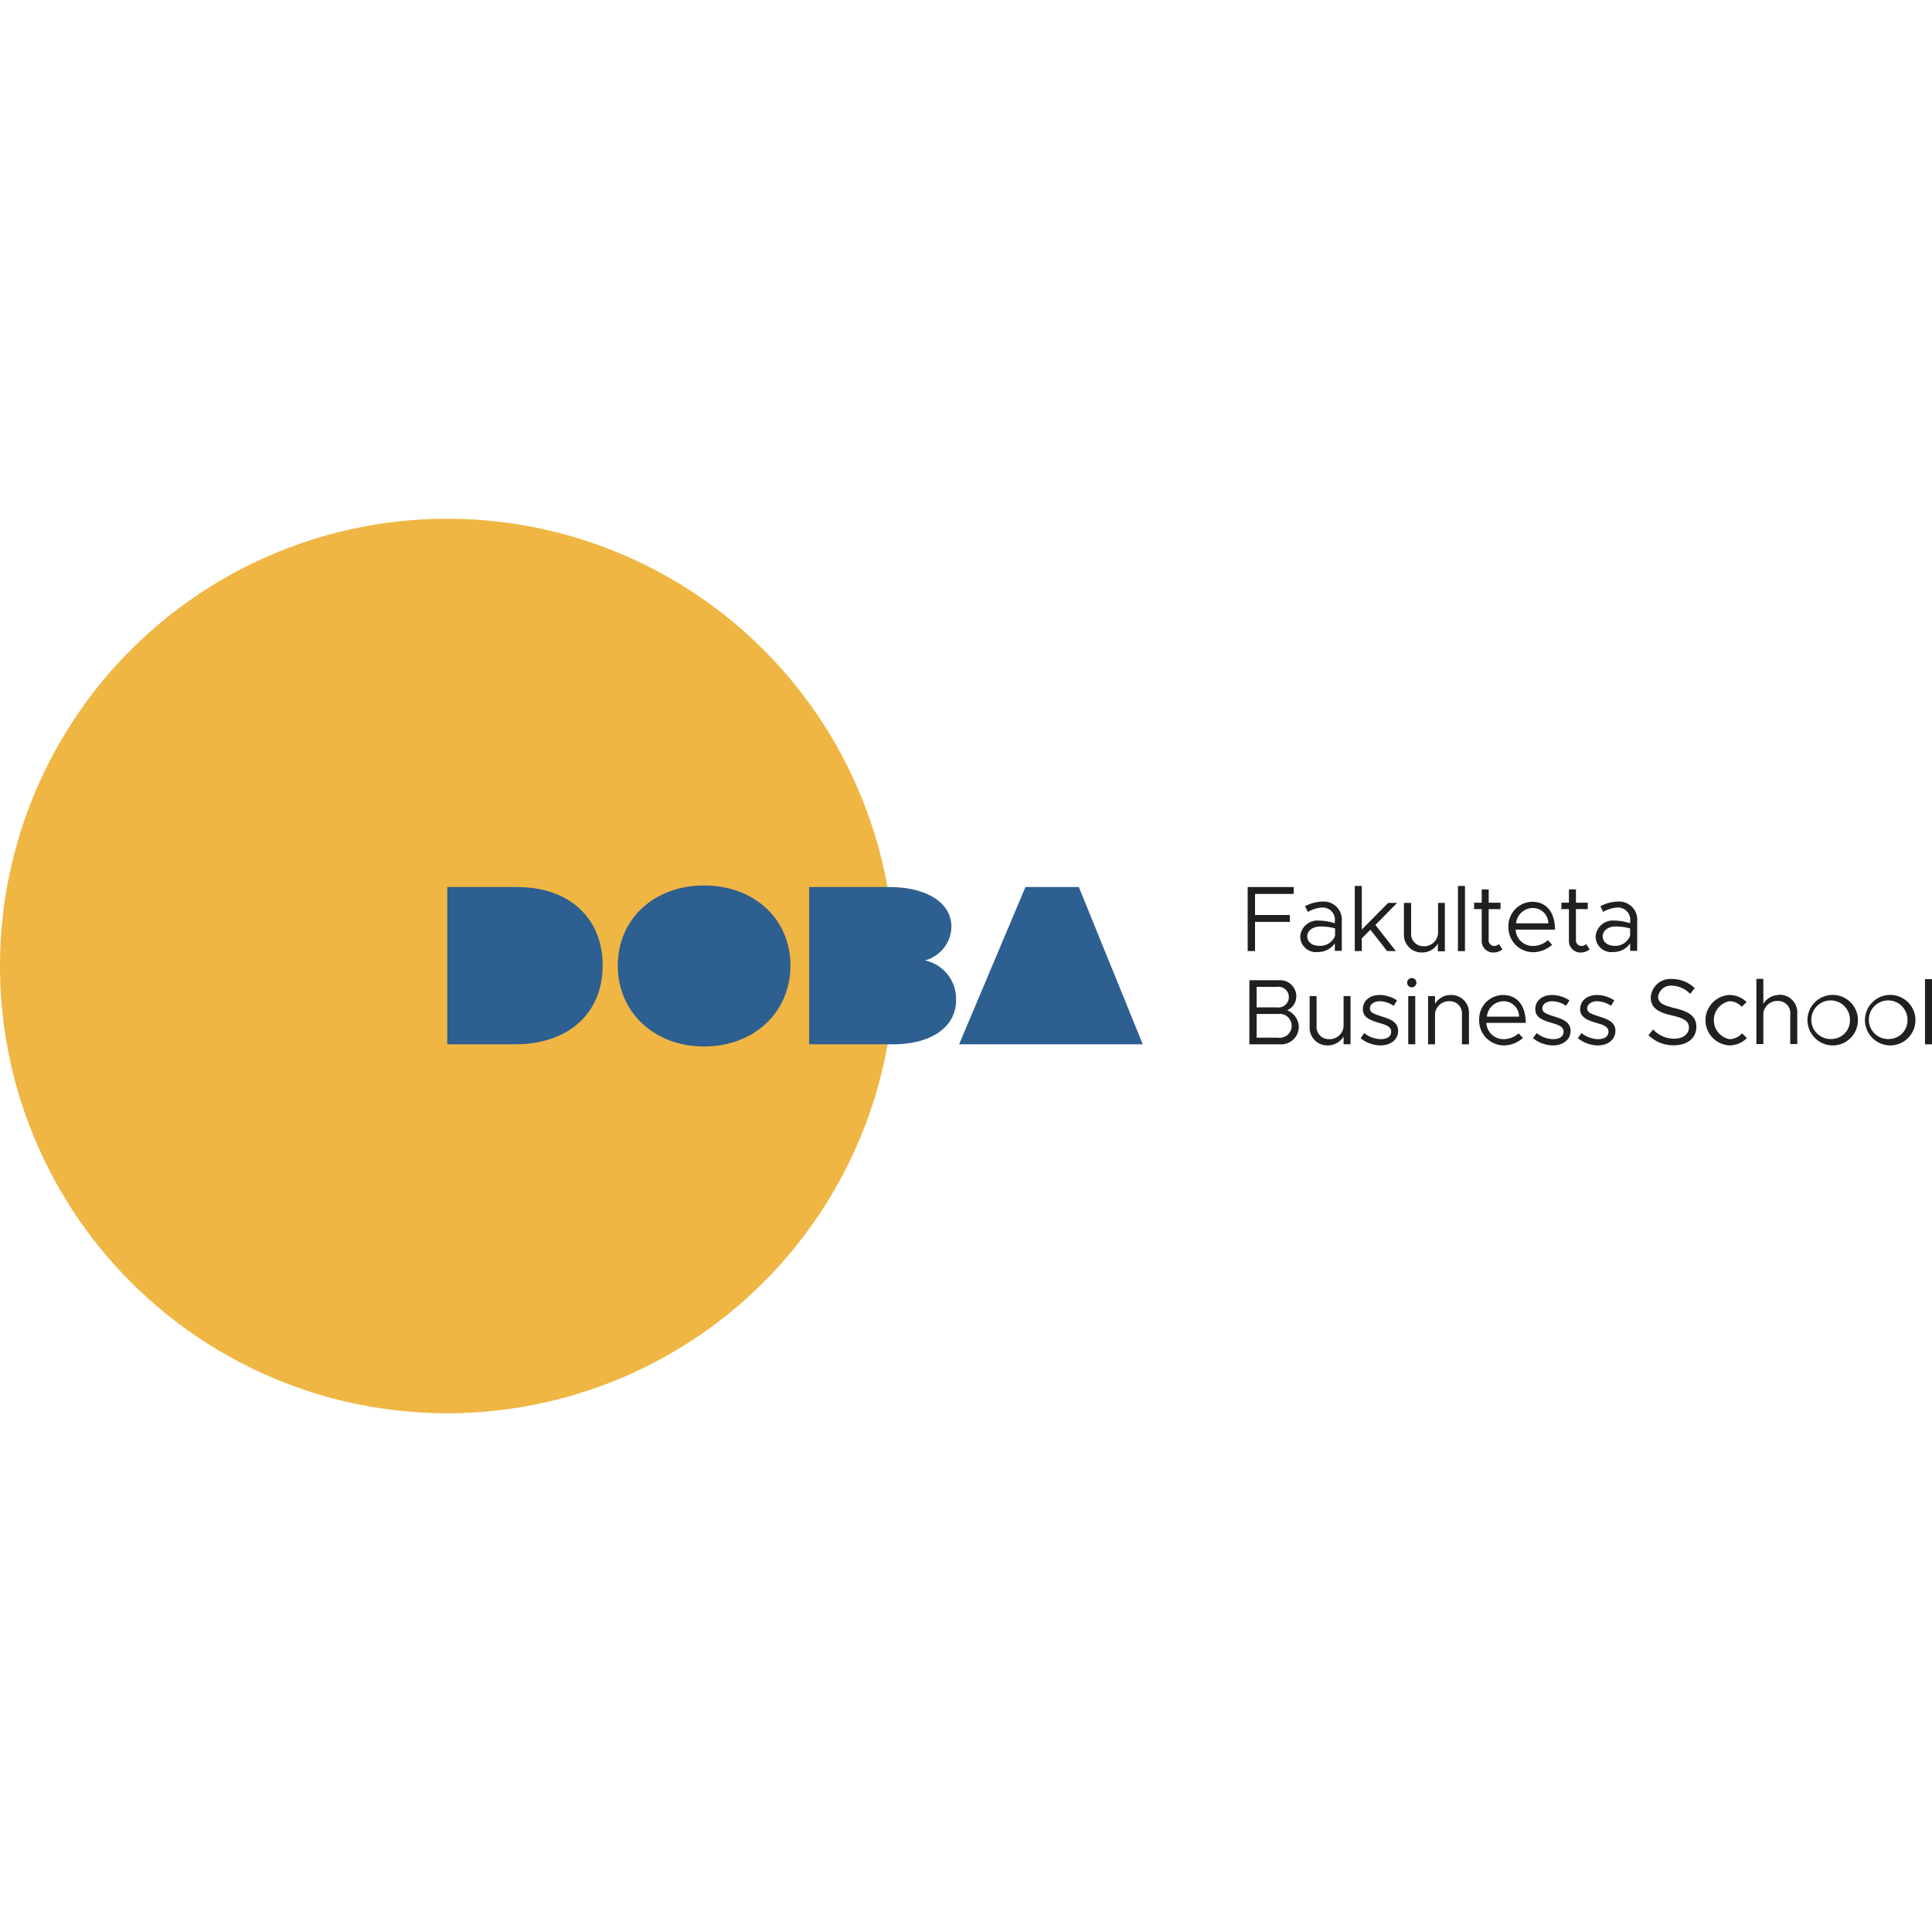 <?xml version="1.0" encoding="UTF-8"?>
<svg xmlns="http://www.w3.org/2000/svg" xmlns:xlink="http://www.w3.org/1999/xlink" id="Layer_1" data-name="Layer 1" viewBox="0 0 300 300">
  <defs>
    <style>.cls-1{fill:none;}.cls-2{clip-path:url(#clip-path);}.cls-3{fill:#efb644;fill-rule:evenodd;}.cls-4{fill:#2d5f91;}.cls-5{fill:#221f20;}</style>
    <clipPath id="clip-path">
      <rect class="cls-1" y="80.55" width="300" height="138.89"></rect>
    </clipPath>
  </defs>
  <g id="doba">
    <g class="cls-2">
      <g class="cls-2">
        <path class="cls-3" d="M69.45,80.55A69.45,69.45,0,1,1,0,150,69.45,69.45,0,0,1,69.45,80.55"></path>
        <path class="cls-4" d="M80.35,137.74H69.45v24.42H80c8.25,0,13.58-4.81,13.58-12.23s-5.23-12.19-13.27-12.19"></path>
        <path class="cls-4" d="M109.33,137.5c-7.76,0-13.4,5.19-13.4,12.43s5.64,12.57,13.4,12.57,13.41-5.33,13.41-12.57-5.64-12.43-13.41-12.43"></path>
        <path class="cls-4" d="M138,137.74H125.64v24.42h13c6,0,9.82-2.69,9.82-6.87a6.12,6.12,0,0,0-4.84-6.16,5.49,5.49,0,0,0,4.11-5.23c0-3.72-3.8-6.16-9.69-6.16"></path>
        <polygon class="cls-4" points="177.45 162.16 167.52 137.74 159.23 137.74 148.93 162.16 177.45 162.16"></polygon>
        <polygon class="cls-5" points="200.88 138.81 200.88 137.74 193.74 137.74 193.74 147.68 194.88 147.68 194.88 143.15 200.28 143.15 200.28 142.08 194.88 142.08 194.88 138.81 200.88 138.81"></polygon>
        <path class="cls-5" d="M205.34,140a6,6,0,0,0-2.69.72l.43.88a5.14,5.14,0,0,1,2.19-.68,1.91,1.91,0,0,1,2,2.17v.28a8.12,8.12,0,0,0-2.44-.42,2.67,2.67,0,0,0-2.93,2.49,2.44,2.44,0,0,0,2.73,2.39,3.15,3.15,0,0,0,2.64-1.35v1.17h1.08v-4.56a2.81,2.81,0,0,0-3-3.09m-.49,6.87c-1.06,0-1.87-.55-1.87-1.48s.94-1.53,2.06-1.53a8.89,8.89,0,0,1,2.26.3v1.15a2.47,2.47,0,0,1-2.45,1.56"></path>
        <polygon class="cls-5" points="216.94 140.2 215.55 140.2 211.46 144.34 211.46 137.57 210.37 137.57 210.37 147.68 211.46 147.68 211.46 145.7 212.8 144.37 215.39 147.68 216.75 147.68 213.57 143.63 216.94 140.2"></polygon>
        <path class="cls-5" d="M223.3,140.2V145a2.17,2.17,0,0,1-2.31,1.93,1.9,1.9,0,0,1-1.87-2.07V140.2H218V145a2.74,2.74,0,0,0,2.81,2.9,2.82,2.82,0,0,0,2.46-1.38v1.2h1.09V140.2Z"></path>
        <rect class="cls-5" x="226.39" y="137.57" width="1.09" height="10.12"></rect>
        <path class="cls-5" d="M232.75,146.58a1.06,1.06,0,0,1-.78.31.87.87,0,0,1-.81-.94v-4.78H233v-1h-1.84v-2.06h-1.08v2.06H228.9v1h1.18V146a1.79,1.79,0,0,0,1.82,1.91,2.29,2.29,0,0,0,1.39-.48Z"></path>
        <path class="cls-5" d="M238,146.89a2.66,2.66,0,0,1-2.66-2.54h6.12c0-2.62-1.28-4.32-3.54-4.32a3.76,3.76,0,0,0-3.69,3.89,3.85,3.85,0,0,0,3.79,3.94,4.47,4.47,0,0,0,3-1.16l-.67-.71a3.48,3.48,0,0,1-2.36.9m0-5.89a2.38,2.38,0,0,1,2.43,2.38h-5a2.61,2.61,0,0,1,2.6-2.38"></path>
        <path class="cls-5" d="M246.3,146.58a1.06,1.06,0,0,1-.78.31.87.87,0,0,1-.81-.94v-4.78h1.84v-1h-1.84v-2.06h-1.09v2.06h-1.17v1h1.17V146a1.8,1.8,0,0,0,1.83,1.91,2.29,2.29,0,0,0,1.38-.48Z"></path>
        <path class="cls-5" d="M251.2,140a6,6,0,0,0-2.69.72l.43.88a5.1,5.1,0,0,1,2.19-.68,1.91,1.91,0,0,1,2,2.17v.28a8,8,0,0,0-2.43-.42,2.68,2.68,0,0,0-2.94,2.49,2.45,2.45,0,0,0,2.74,2.39,3.13,3.13,0,0,0,2.63-1.35v1.17h1.09v-4.56a2.81,2.81,0,0,0-3-3.09m-.49,6.87c-1.06,0-1.87-.55-1.87-1.48s.94-1.53,2-1.53a8.89,8.89,0,0,1,2.26.3v1.15a2.46,2.46,0,0,1-2.44,1.56"></path>
        <path class="cls-5" d="M194,162.16h4.73a2.74,2.74,0,0,0,2.95-2.73,2.89,2.89,0,0,0-1.81-2.56,2.36,2.36,0,0,0,1.42-2.18,2.51,2.51,0,0,0-2.73-2.48H194Zm1.13-5.74v-3.18h3.14a1.61,1.61,0,1,1,0,3.18Zm0,4.71v-3.68h3.31a1.86,1.86,0,1,1,0,3.68Z"></path>
        <path class="cls-5" d="M208.63,154.67v4.76a2.18,2.18,0,0,1-2.32,1.93,1.89,1.89,0,0,1-1.87-2.07v-4.62h-1.08v4.76a2.74,2.74,0,0,0,2.81,2.9,2.85,2.85,0,0,0,2.46-1.38v1.2h1.08v-7.48Z"></path>
        <path class="cls-5" d="M214.37,162.33c1.54,0,2.73-.88,2.73-2.26s-1.24-1.82-2.45-2.2c-1.38-.45-1.93-.65-1.93-1.3s.69-1.1,1.53-1.1a4.08,4.08,0,0,1,2.16.71l.52-.84a5,5,0,0,0-2.68-.84c-1.49,0-2.62.84-2.62,2.2,0,1.07.69,1.61,2.5,2.13,1,.29,1.89.55,1.89,1.36s-.67,1.17-1.65,1.17a4.37,4.37,0,0,1-2.54-.94l-.56.79a5,5,0,0,0,3.1,1.12"></path>
        <path class="cls-5" d="M219.22,153.31a.72.72,0,1,0-.72-.72.72.72,0,0,0,.72.72m-.55,8.84h1.09v-7.48h-1.09Z"></path>
        <path class="cls-5" d="M225.29,154.5a2.86,2.86,0,0,0-2.46,1.37v-1.2h-1.08v7.49h1.08v-4.77a2.18,2.18,0,0,1,2.32-1.92,1.88,1.88,0,0,1,1.86,2.07v4.62h1.09v-4.77a2.74,2.74,0,0,0-2.81-2.89"></path>
        <path class="cls-5" d="M233.46,161.36a2.66,2.66,0,0,1-2.66-2.53h6.12c0-2.62-1.29-4.33-3.55-4.33a3.76,3.76,0,0,0-3.69,3.89,3.86,3.86,0,0,0,3.8,3.94,4.47,4.47,0,0,0,3-1.16l-.67-.71a3.5,3.5,0,0,1-2.36.9m0-5.89a2.39,2.39,0,0,1,2.43,2.39h-5a2.63,2.63,0,0,1,2.61-2.39"></path>
        <path class="cls-5" d="M241.14,162.33c1.55,0,2.74-.88,2.74-2.26s-1.25-1.82-2.45-2.2c-1.39-.45-1.94-.65-1.94-1.3s.69-1.1,1.53-1.1a4.06,4.06,0,0,1,2.16.71l.52-.84a5,5,0,0,0-2.68-.84c-1.49,0-2.62.84-2.62,2.2,0,1.07.7,1.61,2.51,2.13,1,.29,1.88.55,1.88,1.36s-.67,1.17-1.65,1.17a4.32,4.32,0,0,1-2.53-.94l-.57.79a5.07,5.07,0,0,0,3.1,1.12"></path>
        <path class="cls-5" d="M248.11,162.33c1.55,0,2.73-.88,2.73-2.26s-1.24-1.82-2.44-2.2c-1.39-.45-1.94-.65-1.94-1.3s.69-1.1,1.53-1.1a4.06,4.06,0,0,1,2.16.71l.52-.84a5,5,0,0,0-2.68-.84c-1.49,0-2.62.84-2.62,2.2,0,1.07.7,1.61,2.51,2.13,1,.29,1.88.55,1.88,1.36s-.67,1.17-1.65,1.17a4.32,4.32,0,0,1-2.53-.94l-.57.79a5.07,5.07,0,0,0,3.1,1.12"></path>
        <path class="cls-5" d="M259.9,162.31c2.32,0,3.51-1.28,3.51-2.86,0-1.75-1.36-2.43-3.26-2.88-1.69-.41-2.68-.77-2.68-1.8a2,2,0,0,1,2.13-1.72,4.12,4.12,0,0,1,2.85,1.28l.7-.89a5,5,0,0,0-3.49-1.42,3.06,3.06,0,0,0-3.33,2.84c0,1.72,1.26,2.35,3.26,2.81,1.73.4,2.67.82,2.67,1.88,0,.9-.78,1.74-2.31,1.74a4.45,4.45,0,0,1-3.26-1.44l-.71.89a5.4,5.4,0,0,0,3.92,1.57"></path>
        <path class="cls-5" d="M268.55,162.33a3.87,3.87,0,0,0,2.71-1.14l-.76-.74a2.63,2.63,0,0,1-1.95.91,3,3,0,0,1,0-5.89,2.58,2.58,0,0,1,1.91.87l.75-.74a3.86,3.86,0,0,0-2.66-1.1,3.92,3.92,0,0,0,0,7.83"></path>
        <path class="cls-5" d="M276.27,154.5a2.86,2.86,0,0,0-2.46,1.37V152h-1.08v10.12h1.08v-4.77a2.18,2.18,0,0,1,2.32-1.92,1.88,1.88,0,0,1,1.86,2.07v4.62h1.09v-4.77a2.74,2.74,0,0,0-2.81-2.89"></path>
        <path class="cls-5" d="M284.54,162.33a3.92,3.92,0,1,0-3.88-3.92,3.95,3.95,0,0,0,3.88,3.92m0-1a3,3,0,1,1,2.72-3,2.88,2.88,0,0,1-2.72,3"></path>
        <path class="cls-5" d="M293.47,162.33a3.92,3.92,0,1,0-3.88-3.92,3.95,3.95,0,0,0,3.88,3.92m0-1a3,3,0,1,1,2.72-3,2.88,2.88,0,0,1-2.72,3"></path>
        <rect class="cls-5" x="298.91" y="152.04" width="1.09" height="10.12"></rect>
      </g>
    </g>
  </g>
</svg>
